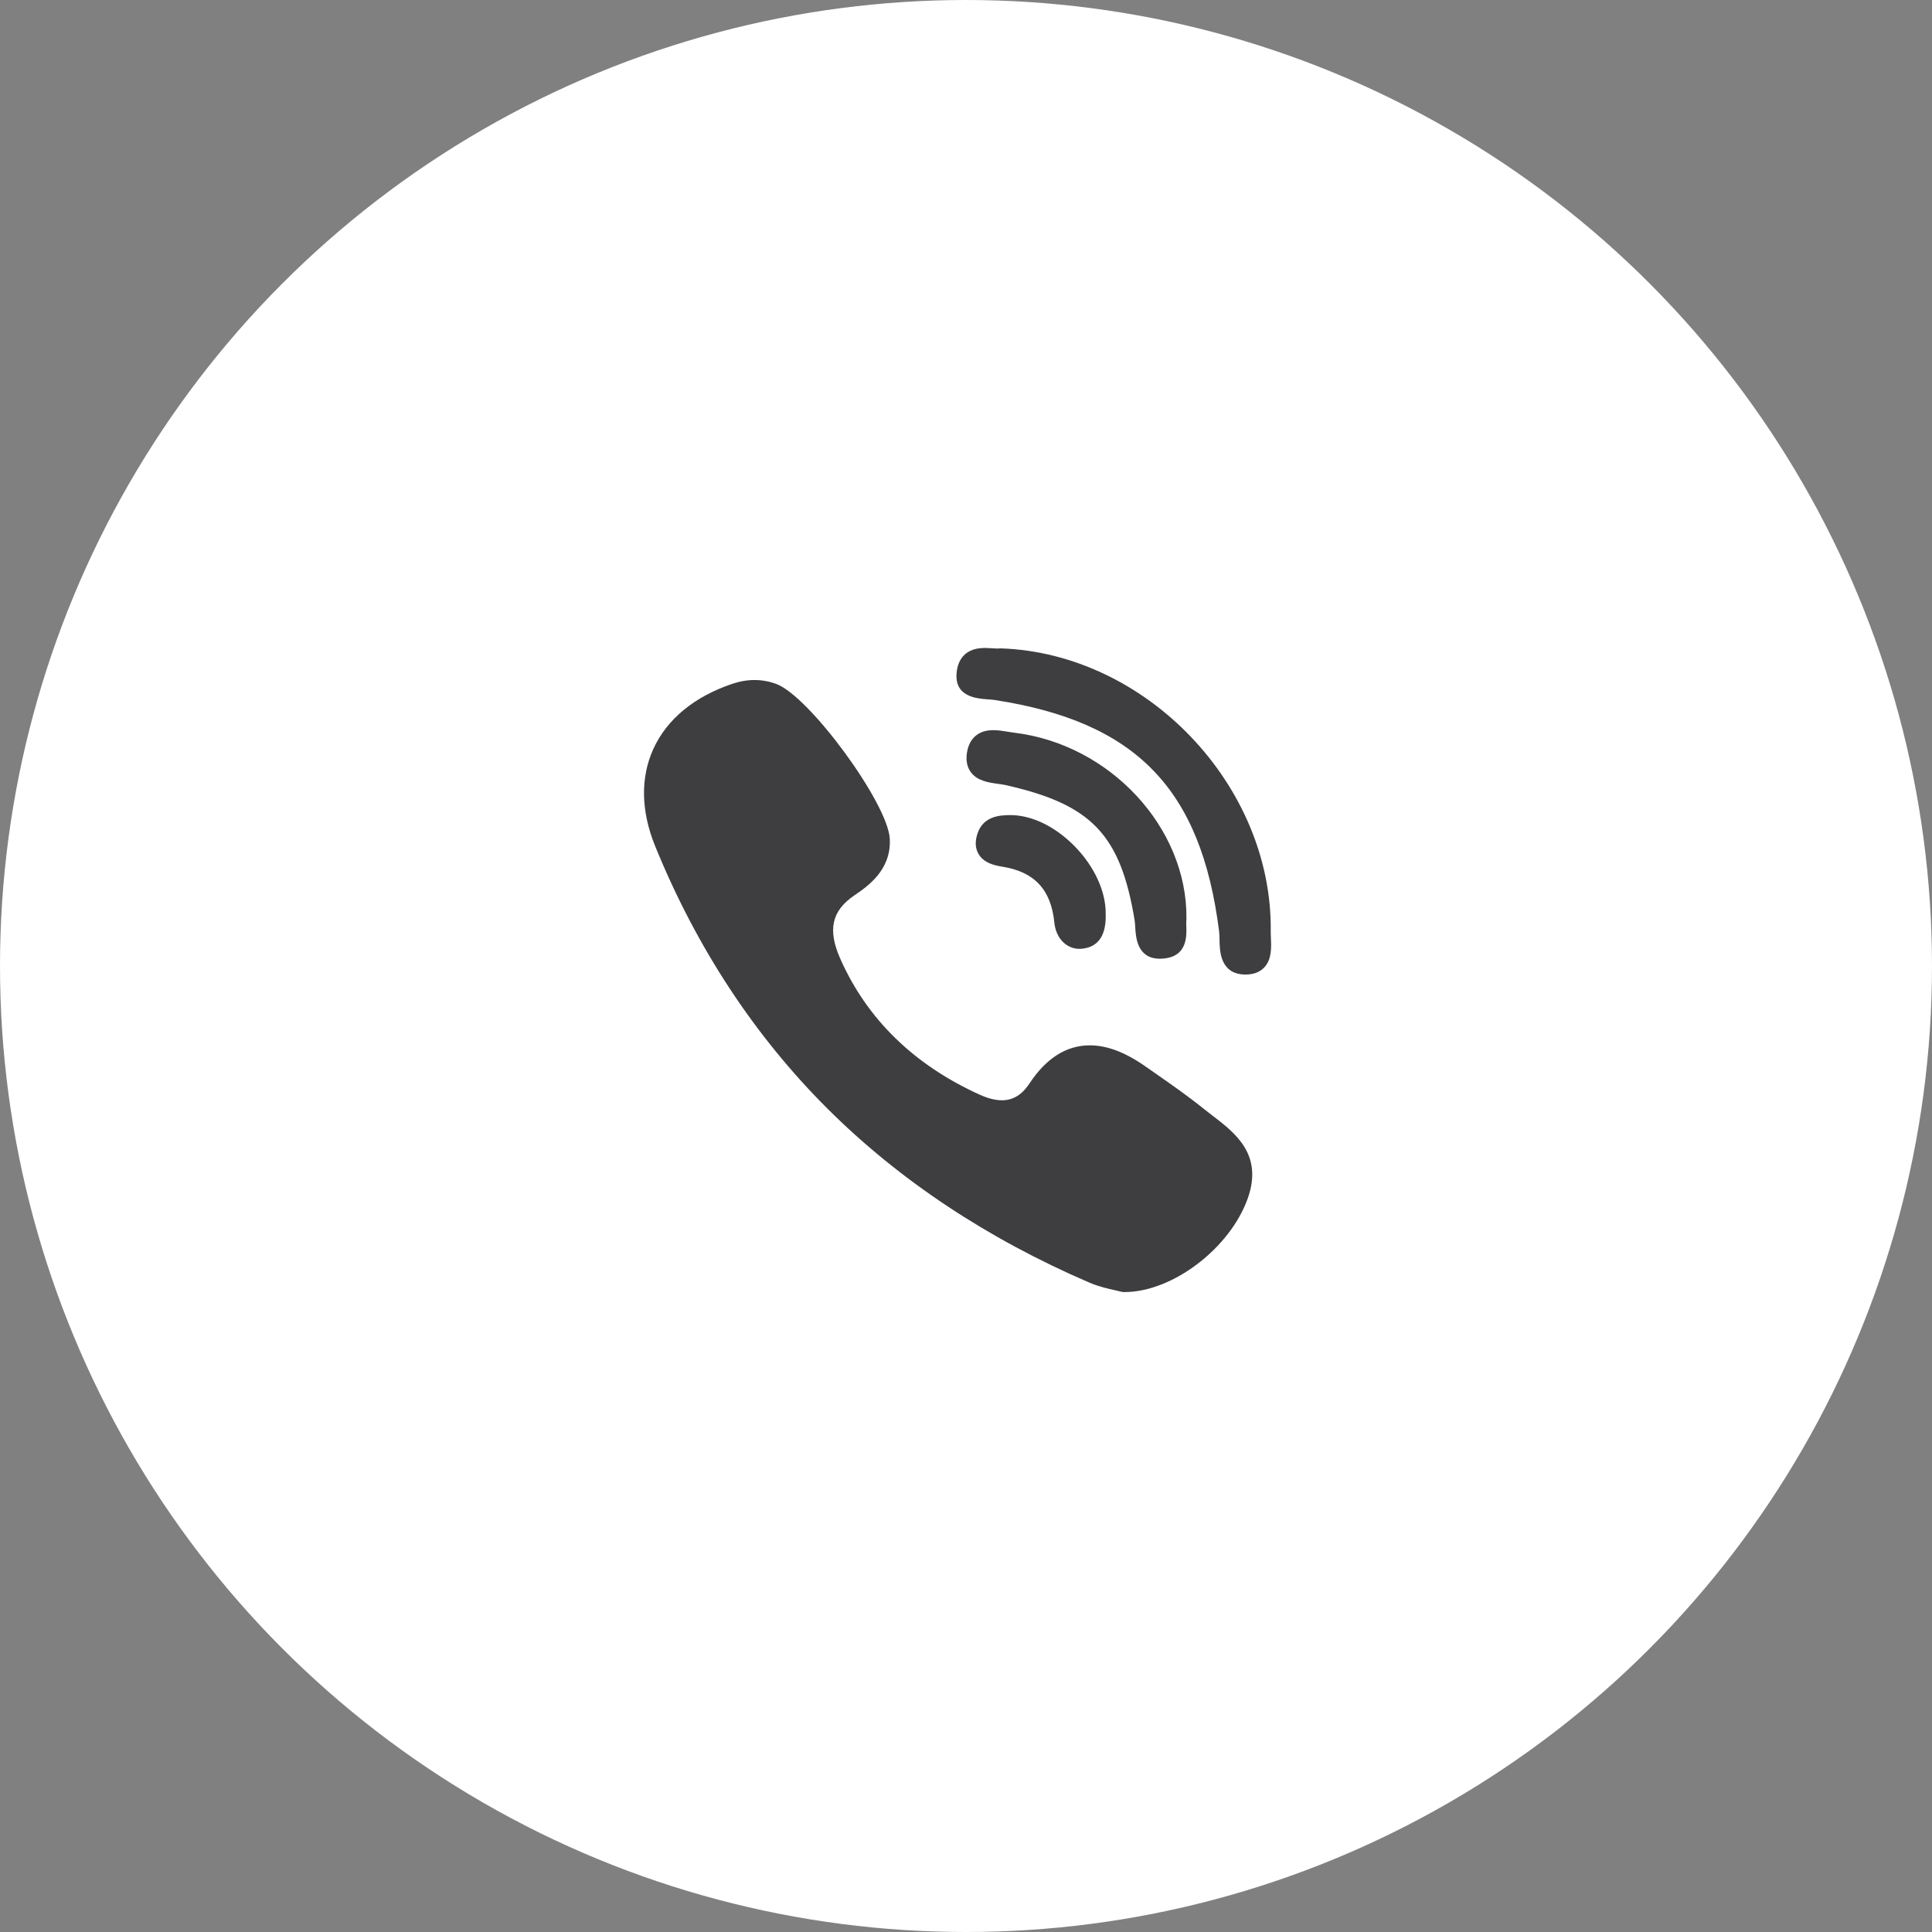 <svg width="60" height="60" viewBox="0 0 60 60" fill="none" xmlns="http://www.w3.org/2000/svg">
<rect x="0" y="0" width="60" height="60" fill="#808080" stroke="none"/>
<circle cx="30" cy="30" r="30" fill="white"/>
<path d="M36.846 28.517C36.87 25.697 34.469 23.111 31.493 22.754C31.434 22.747 31.369 22.736 31.301 22.725C31.154 22.701 31.001 22.675 30.848 22.675C30.238 22.675 30.075 23.104 30.032 23.36C29.99 23.608 30.03 23.817 30.15 23.98C30.352 24.255 30.707 24.303 30.993 24.343C31.076 24.354 31.155 24.365 31.221 24.38C33.895 24.977 34.795 25.917 35.235 28.568C35.246 28.633 35.251 28.713 35.256 28.797C35.275 29.114 35.315 29.774 36.024 29.774H36.024C36.083 29.774 36.147 29.769 36.213 29.759C36.873 29.658 36.852 29.055 36.842 28.766C36.839 28.684 36.837 28.607 36.844 28.556C36.845 28.543 36.846 28.53 36.846 28.517Z" fill="#3E3E41"/>
<path d="M30.674 21.719C30.754 21.724 30.829 21.73 30.891 21.739C35.282 22.415 37.301 24.495 37.86 28.921C37.87 28.996 37.871 29.088 37.873 29.185C37.879 29.531 37.89 30.25 38.662 30.265L38.686 30.265C38.928 30.265 39.121 30.192 39.259 30.048C39.499 29.797 39.483 29.423 39.469 29.122C39.466 29.049 39.463 28.98 39.464 28.919C39.519 24.392 35.602 20.288 31.08 20.136C31.062 20.135 31.044 20.136 31.026 20.138C31.017 20.14 31 20.141 30.972 20.141C30.927 20.141 30.872 20.137 30.813 20.133C30.742 20.129 30.661 20.123 30.579 20.123C29.859 20.123 29.722 20.635 29.705 20.94C29.665 21.645 30.347 21.695 30.674 21.719Z" fill="#3E3E41"/>
<path d="M37.648 34.641C37.555 34.569 37.459 34.496 37.368 34.423C36.889 34.037 36.379 33.681 35.886 33.337C35.783 33.266 35.681 33.195 35.579 33.123C34.947 32.679 34.379 32.464 33.842 32.464C33.12 32.464 32.489 32.863 31.969 33.651C31.739 34 31.459 34.17 31.115 34.17C30.911 34.17 30.68 34.111 30.427 33.997C28.387 33.072 26.931 31.654 26.099 29.782C25.696 28.877 25.827 28.286 26.535 27.805C26.937 27.531 27.686 27.023 27.633 26.049C27.573 24.944 25.134 21.617 24.106 21.24C23.671 21.08 23.214 21.078 22.745 21.236C21.564 21.633 20.716 22.331 20.293 23.253C19.885 24.144 19.903 25.191 20.347 26.279C21.629 29.427 23.431 32.171 25.703 34.435C27.928 36.652 30.662 38.468 33.83 39.832C34.116 39.955 34.415 40.022 34.634 40.071C34.708 40.088 34.773 40.102 34.82 40.115C34.845 40.122 34.872 40.126 34.899 40.126L34.924 40.126C34.924 40.126 34.924 40.126 34.924 40.126C36.414 40.126 38.203 38.764 38.752 37.212C39.233 35.852 38.355 35.181 37.648 34.641Z" fill="#3E3E41"/>
<path d="M31.333 25.314C31.078 25.32 30.547 25.334 30.361 25.874C30.274 26.127 30.284 26.346 30.392 26.526C30.55 26.791 30.853 26.872 31.129 26.916C32.128 27.076 32.642 27.629 32.744 28.655C32.792 29.133 33.114 29.468 33.528 29.468C33.558 29.468 33.59 29.466 33.621 29.462C34.118 29.403 34.359 29.037 34.338 28.376C34.346 27.685 33.984 26.901 33.37 26.277C32.753 25.651 32.01 25.298 31.333 25.314Z" fill="#3E3E41"/>
</svg>
